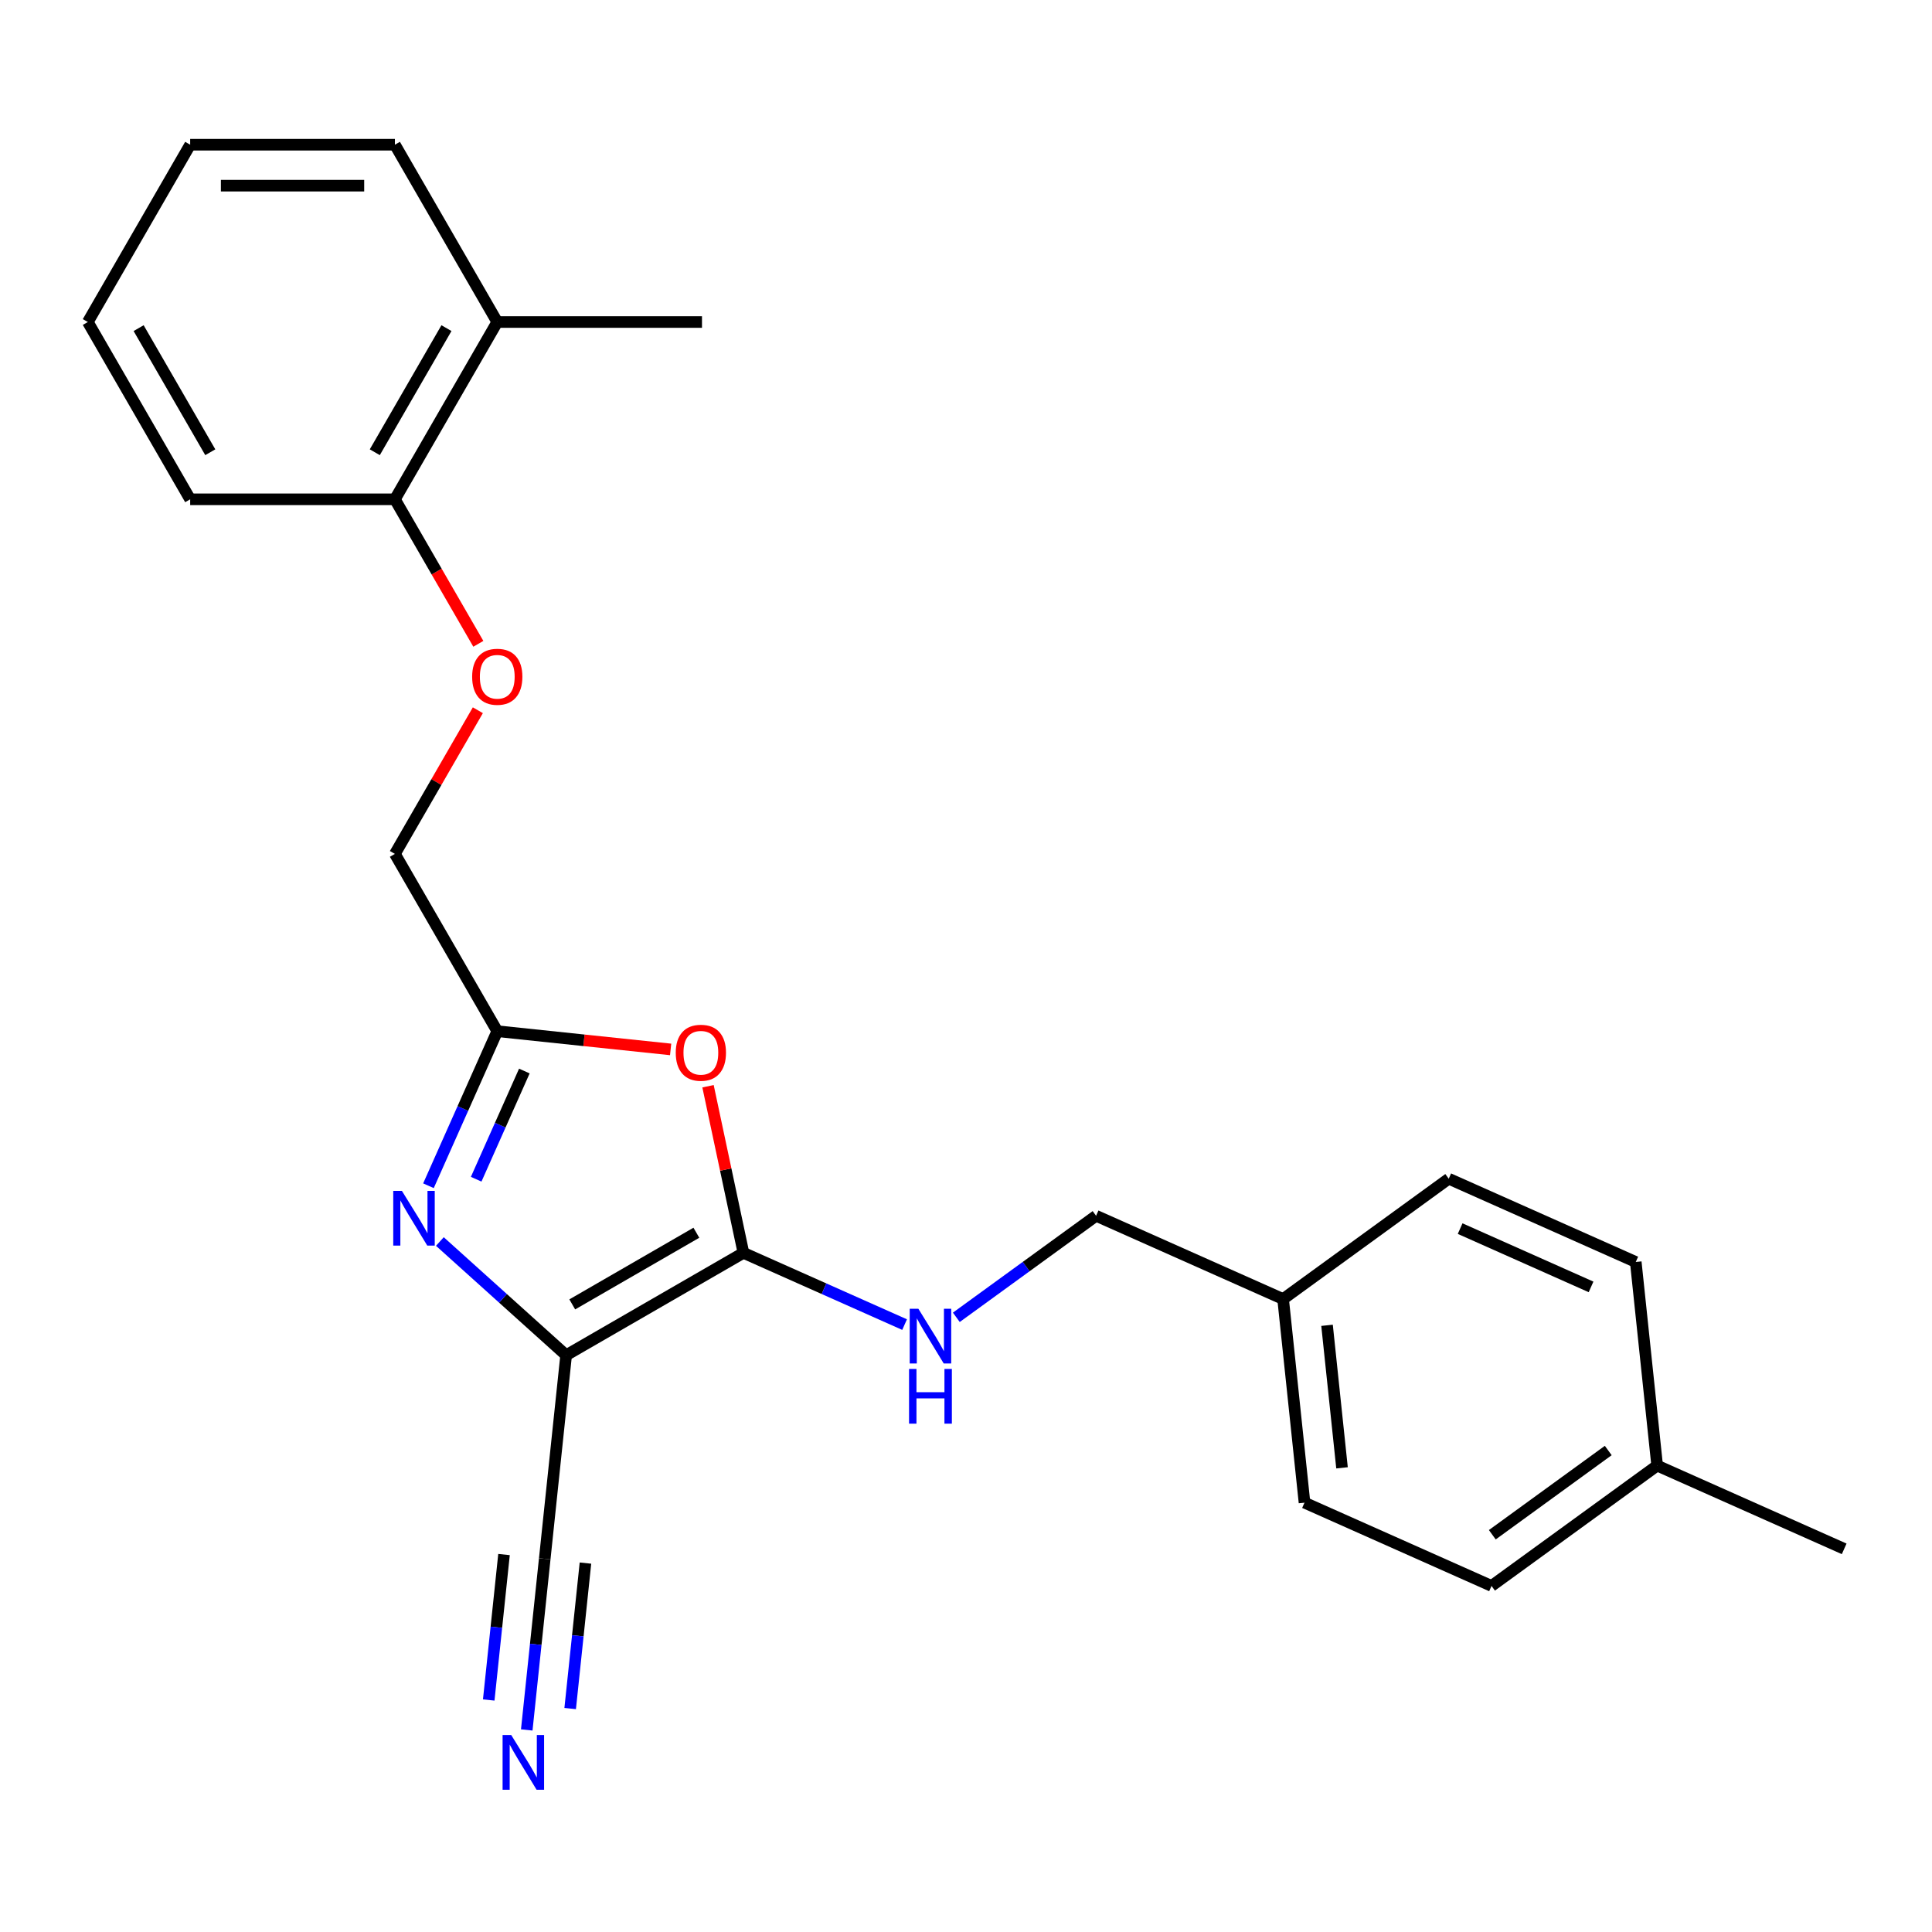 <?xml version='1.0' encoding='iso-8859-1'?>
<svg version='1.1' baseProfile='full'
              xmlns='http://www.w3.org/2000/svg'
                      xmlns:rdkit='http://www.rdkit.org/xml'
                      xmlns:xlink='http://www.w3.org/1999/xlink'
                  xml:space='preserve'
width='1000px' height='1000px' viewBox='0 0 1000 1000'>
<!-- END OF HEADER -->
<rect style='opacity:1.0;fill:#FFFFFF;stroke:none' width='1000' height='1000' x='0' y='0'> </rect>
<path class='bond-0' d='M 293.032,701.454 L 384.8,648.471' style='fill:none;fill-rule:evenodd;stroke:#000000;stroke-width:6px;stroke-linecap:butt;stroke-linejoin:miter;stroke-opacity:1' />
<path class='bond-0' d='M 296.2,675.153 L 360.438,638.065' style='fill:none;fill-rule:evenodd;stroke:#000000;stroke-width:6px;stroke-linecap:butt;stroke-linejoin:miter;stroke-opacity:1' />
<path class='bond-1' d='M 293.032,701.454 L 260.353,672.029' style='fill:none;fill-rule:evenodd;stroke:#000000;stroke-width:6px;stroke-linecap:butt;stroke-linejoin:miter;stroke-opacity:1' />
<path class='bond-1' d='M 260.353,672.029 L 227.674,642.605' style='fill:none;fill-rule:evenodd;stroke:#0000FF;stroke-width:6px;stroke-linecap:butt;stroke-linejoin:miter;stroke-opacity:1' />
<path class='bond-4' d='M 293.032,701.454 L 281.955,806.838' style='fill:none;fill-rule:evenodd;stroke:#000000;stroke-width:6px;stroke-linecap:butt;stroke-linejoin:miter;stroke-opacity:1' />
<path class='bond-2' d='M 384.8,648.471 L 375.634,605.351' style='fill:none;fill-rule:evenodd;stroke:#000000;stroke-width:6px;stroke-linecap:butt;stroke-linejoin:miter;stroke-opacity:1' />
<path class='bond-2' d='M 375.634,605.351 L 366.469,562.231' style='fill:none;fill-rule:evenodd;stroke:#FF0000;stroke-width:6px;stroke-linecap:butt;stroke-linejoin:miter;stroke-opacity:1' />
<path class='bond-6' d='M 384.8,648.471 L 426.507,667.041' style='fill:none;fill-rule:evenodd;stroke:#000000;stroke-width:6px;stroke-linecap:butt;stroke-linejoin:miter;stroke-opacity:1' />
<path class='bond-6' d='M 426.507,667.041 L 468.214,685.61' style='fill:none;fill-rule:evenodd;stroke:#0000FF;stroke-width:6px;stroke-linecap:butt;stroke-linejoin:miter;stroke-opacity:1' />
<path class='bond-3' d='M 221.768,613.74 L 239.576,573.743' style='fill:none;fill-rule:evenodd;stroke:#0000FF;stroke-width:6px;stroke-linecap:butt;stroke-linejoin:miter;stroke-opacity:1' />
<path class='bond-3' d='M 239.576,573.743 L 257.384,533.746' style='fill:none;fill-rule:evenodd;stroke:#000000;stroke-width:6px;stroke-linecap:butt;stroke-linejoin:miter;stroke-opacity:1' />
<path class='bond-3' d='M 246.471,610.361 L 258.937,582.363' style='fill:none;fill-rule:evenodd;stroke:#0000FF;stroke-width:6px;stroke-linecap:butt;stroke-linejoin:miter;stroke-opacity:1' />
<path class='bond-3' d='M 258.937,582.363 L 271.403,554.365' style='fill:none;fill-rule:evenodd;stroke:#000000;stroke-width:6px;stroke-linecap:butt;stroke-linejoin:miter;stroke-opacity:1' />
<path class='bond-24' d='M 347.119,543.177 L 302.252,538.462' style='fill:none;fill-rule:evenodd;stroke:#FF0000;stroke-width:6px;stroke-linecap:butt;stroke-linejoin:miter;stroke-opacity:1' />
<path class='bond-24' d='M 302.252,538.462 L 257.384,533.746' style='fill:none;fill-rule:evenodd;stroke:#000000;stroke-width:6px;stroke-linecap:butt;stroke-linejoin:miter;stroke-opacity:1' />
<path class='bond-9' d='M 257.384,533.746 L 204.402,441.978' style='fill:none;fill-rule:evenodd;stroke:#000000;stroke-width:6px;stroke-linecap:butt;stroke-linejoin:miter;stroke-opacity:1' />
<path class='bond-5' d='M 281.955,806.838 L 277.3,851.126' style='fill:none;fill-rule:evenodd;stroke:#000000;stroke-width:6px;stroke-linecap:butt;stroke-linejoin:miter;stroke-opacity:1' />
<path class='bond-5' d='M 277.3,851.126 L 272.646,895.413' style='fill:none;fill-rule:evenodd;stroke:#0000FF;stroke-width:6px;stroke-linecap:butt;stroke-linejoin:miter;stroke-opacity:1' />
<path class='bond-5' d='M 260.878,804.623 L 256.922,842.267' style='fill:none;fill-rule:evenodd;stroke:#000000;stroke-width:6px;stroke-linecap:butt;stroke-linejoin:miter;stroke-opacity:1' />
<path class='bond-5' d='M 256.922,842.267 L 252.965,879.912' style='fill:none;fill-rule:evenodd;stroke:#0000FF;stroke-width:6px;stroke-linecap:butt;stroke-linejoin:miter;stroke-opacity:1' />
<path class='bond-5' d='M 303.032,809.053 L 299.076,846.698' style='fill:none;fill-rule:evenodd;stroke:#000000;stroke-width:6px;stroke-linecap:butt;stroke-linejoin:miter;stroke-opacity:1' />
<path class='bond-5' d='M 299.076,846.698 L 295.119,884.342' style='fill:none;fill-rule:evenodd;stroke:#0000FF;stroke-width:6px;stroke-linecap:butt;stroke-linejoin:miter;stroke-opacity:1' />
<path class='bond-11' d='M 494.993,681.843 L 531.162,655.565' style='fill:none;fill-rule:evenodd;stroke:#0000FF;stroke-width:6px;stroke-linecap:butt;stroke-linejoin:miter;stroke-opacity:1' />
<path class='bond-11' d='M 531.162,655.565 L 567.331,629.287' style='fill:none;fill-rule:evenodd;stroke:#000000;stroke-width:6px;stroke-linecap:butt;stroke-linejoin:miter;stroke-opacity:1' />
<path class='bond-7' d='M 247.333,367.619 L 225.867,404.798' style='fill:none;fill-rule:evenodd;stroke:#FF0000;stroke-width:6px;stroke-linecap:butt;stroke-linejoin:miter;stroke-opacity:1' />
<path class='bond-7' d='M 225.867,404.798 L 204.402,441.978' style='fill:none;fill-rule:evenodd;stroke:#000000;stroke-width:6px;stroke-linecap:butt;stroke-linejoin:miter;stroke-opacity:1' />
<path class='bond-8' d='M 247.587,333.24 L 225.994,295.841' style='fill:none;fill-rule:evenodd;stroke:#FF0000;stroke-width:6px;stroke-linecap:butt;stroke-linejoin:miter;stroke-opacity:1' />
<path class='bond-8' d='M 225.994,295.841 L 204.402,258.441' style='fill:none;fill-rule:evenodd;stroke:#000000;stroke-width:6px;stroke-linecap:butt;stroke-linejoin:miter;stroke-opacity:1' />
<path class='bond-10' d='M 204.402,258.441 L 257.384,166.673' style='fill:none;fill-rule:evenodd;stroke:#000000;stroke-width:6px;stroke-linecap:butt;stroke-linejoin:miter;stroke-opacity:1' />
<path class='bond-10' d='M 193.995,234.08 L 231.083,169.842' style='fill:none;fill-rule:evenodd;stroke:#000000;stroke-width:6px;stroke-linecap:butt;stroke-linejoin:miter;stroke-opacity:1' />
<path class='bond-18' d='M 204.402,258.441 L 98.437,258.441' style='fill:none;fill-rule:evenodd;stroke:#000000;stroke-width:6px;stroke-linecap:butt;stroke-linejoin:miter;stroke-opacity:1' />
<path class='bond-19' d='M 257.384,166.673 L 363.349,166.673' style='fill:none;fill-rule:evenodd;stroke:#000000;stroke-width:6px;stroke-linecap:butt;stroke-linejoin:miter;stroke-opacity:1' />
<path class='bond-20' d='M 257.384,166.673 L 204.402,74.905' style='fill:none;fill-rule:evenodd;stroke:#000000;stroke-width:6px;stroke-linecap:butt;stroke-linejoin:miter;stroke-opacity:1' />
<path class='bond-12' d='M 567.331,629.287 L 664.134,672.386' style='fill:none;fill-rule:evenodd;stroke:#000000;stroke-width:6px;stroke-linecap:butt;stroke-linejoin:miter;stroke-opacity:1' />
<path class='bond-14' d='M 664.134,672.386 L 749.862,610.102' style='fill:none;fill-rule:evenodd;stroke:#000000;stroke-width:6px;stroke-linecap:butt;stroke-linejoin:miter;stroke-opacity:1' />
<path class='bond-15' d='M 664.134,672.386 L 675.211,777.771' style='fill:none;fill-rule:evenodd;stroke:#000000;stroke-width:6px;stroke-linecap:butt;stroke-linejoin:miter;stroke-opacity:1' />
<path class='bond-15' d='M 686.873,685.979 L 694.626,759.748' style='fill:none;fill-rule:evenodd;stroke:#000000;stroke-width:6px;stroke-linecap:butt;stroke-linejoin:miter;stroke-opacity:1' />
<path class='bond-13' d='M 857.742,758.586 L 772.014,820.871' style='fill:none;fill-rule:evenodd;stroke:#000000;stroke-width:6px;stroke-linecap:butt;stroke-linejoin:miter;stroke-opacity:1' />
<path class='bond-13' d='M 832.426,750.783 L 772.417,794.382' style='fill:none;fill-rule:evenodd;stroke:#000000;stroke-width:6px;stroke-linecap:butt;stroke-linejoin:miter;stroke-opacity:1' />
<path class='bond-21' d='M 857.742,758.586 L 954.545,801.686' style='fill:none;fill-rule:evenodd;stroke:#000000;stroke-width:6px;stroke-linecap:butt;stroke-linejoin:miter;stroke-opacity:1' />
<path class='bond-25' d='M 857.742,758.586 L 846.665,653.202' style='fill:none;fill-rule:evenodd;stroke:#000000;stroke-width:6px;stroke-linecap:butt;stroke-linejoin:miter;stroke-opacity:1' />
<path class='bond-16' d='M 749.862,610.102 L 846.665,653.202' style='fill:none;fill-rule:evenodd;stroke:#000000;stroke-width:6px;stroke-linecap:butt;stroke-linejoin:miter;stroke-opacity:1' />
<path class='bond-16' d='M 755.762,635.928 L 823.525,666.097' style='fill:none;fill-rule:evenodd;stroke:#000000;stroke-width:6px;stroke-linecap:butt;stroke-linejoin:miter;stroke-opacity:1' />
<path class='bond-17' d='M 675.211,777.771 L 772.014,820.871' style='fill:none;fill-rule:evenodd;stroke:#000000;stroke-width:6px;stroke-linecap:butt;stroke-linejoin:miter;stroke-opacity:1' />
<path class='bond-22' d='M 98.437,258.441 L 45.455,166.673' style='fill:none;fill-rule:evenodd;stroke:#000000;stroke-width:6px;stroke-linecap:butt;stroke-linejoin:miter;stroke-opacity:1' />
<path class='bond-22' d='M 108.843,234.08 L 71.755,169.842' style='fill:none;fill-rule:evenodd;stroke:#000000;stroke-width:6px;stroke-linecap:butt;stroke-linejoin:miter;stroke-opacity:1' />
<path class='bond-26' d='M 204.402,74.905 L 98.437,74.905' style='fill:none;fill-rule:evenodd;stroke:#000000;stroke-width:6px;stroke-linecap:butt;stroke-linejoin:miter;stroke-opacity:1' />
<path class='bond-26' d='M 188.507,96.098 L 114.332,96.098' style='fill:none;fill-rule:evenodd;stroke:#000000;stroke-width:6px;stroke-linecap:butt;stroke-linejoin:miter;stroke-opacity:1' />
<path class='bond-23' d='M 45.455,166.673 L 98.437,74.905' style='fill:none;fill-rule:evenodd;stroke:#000000;stroke-width:6px;stroke-linecap:butt;stroke-linejoin:miter;stroke-opacity:1' />
<path  class='atom-2' d='M 208.024 616.39
L 217.304 631.39
Q 218.224 632.87, 219.704 635.55
Q 221.184 638.23, 221.264 638.39
L 221.264 616.39
L 225.024 616.39
L 225.024 644.71
L 221.144 644.71
L 211.184 628.31
Q 210.024 626.39, 208.784 624.19
Q 207.584 621.99, 207.224 621.31
L 207.224 644.71
L 203.544 644.71
L 203.544 616.39
L 208.024 616.39
' fill='#0000FF'/>
<path  class='atom-3' d='M 349.768 544.902
Q 349.768 538.102, 353.128 534.302
Q 356.488 530.502, 362.768 530.502
Q 369.048 530.502, 372.408 534.302
Q 375.768 538.102, 375.768 544.902
Q 375.768 551.782, 372.368 555.702
Q 368.968 559.582, 362.768 559.582
Q 356.528 559.582, 353.128 555.702
Q 349.768 551.822, 349.768 544.902
M 362.768 556.382
Q 367.088 556.382, 369.408 553.502
Q 371.768 550.582, 371.768 544.902
Q 371.768 539.342, 369.408 536.542
Q 367.088 533.702, 362.768 533.702
Q 358.448 533.702, 356.088 536.502
Q 353.768 539.302, 353.768 544.902
Q 353.768 550.622, 356.088 553.502
Q 358.448 556.382, 362.768 556.382
' fill='#FF0000'/>
<path  class='atom-6' d='M 264.619 898.062
L 273.899 913.062
Q 274.819 914.542, 276.299 917.222
Q 277.779 919.902, 277.859 920.062
L 277.859 898.062
L 281.619 898.062
L 281.619 926.382
L 277.739 926.382
L 267.779 909.982
Q 266.619 908.062, 265.379 905.862
Q 264.179 903.662, 263.819 902.982
L 263.819 926.382
L 260.139 926.382
L 260.139 898.062
L 264.619 898.062
' fill='#0000FF'/>
<path  class='atom-7' d='M 475.343 677.411
L 484.623 692.411
Q 485.543 693.891, 487.023 696.571
Q 488.503 699.251, 488.583 699.411
L 488.583 677.411
L 492.343 677.411
L 492.343 705.731
L 488.463 705.731
L 478.503 689.331
Q 477.343 687.411, 476.103 685.211
Q 474.903 683.011, 474.543 682.331
L 474.543 705.731
L 470.863 705.731
L 470.863 677.411
L 475.343 677.411
' fill='#0000FF'/>
<path  class='atom-7' d='M 470.523 708.563
L 474.363 708.563
L 474.363 720.603
L 488.843 720.603
L 488.843 708.563
L 492.683 708.563
L 492.683 736.883
L 488.843 736.883
L 488.843 723.803
L 474.363 723.803
L 474.363 736.883
L 470.523 736.883
L 470.523 708.563
' fill='#0000FF'/>
<path  class='atom-8' d='M 244.384 350.289
Q 244.384 343.489, 247.744 339.689
Q 251.104 335.889, 257.384 335.889
Q 263.664 335.889, 267.024 339.689
Q 270.384 343.489, 270.384 350.289
Q 270.384 357.169, 266.984 361.089
Q 263.584 364.969, 257.384 364.969
Q 251.144 364.969, 247.744 361.089
Q 244.384 357.209, 244.384 350.289
M 257.384 361.769
Q 261.704 361.769, 264.024 358.889
Q 266.384 355.969, 266.384 350.289
Q 266.384 344.729, 264.024 341.929
Q 261.704 339.089, 257.384 339.089
Q 253.064 339.089, 250.704 341.889
Q 248.384 344.689, 248.384 350.289
Q 248.384 356.009, 250.704 358.889
Q 253.064 361.769, 257.384 361.769
' fill='#FF0000'/>
</svg>
